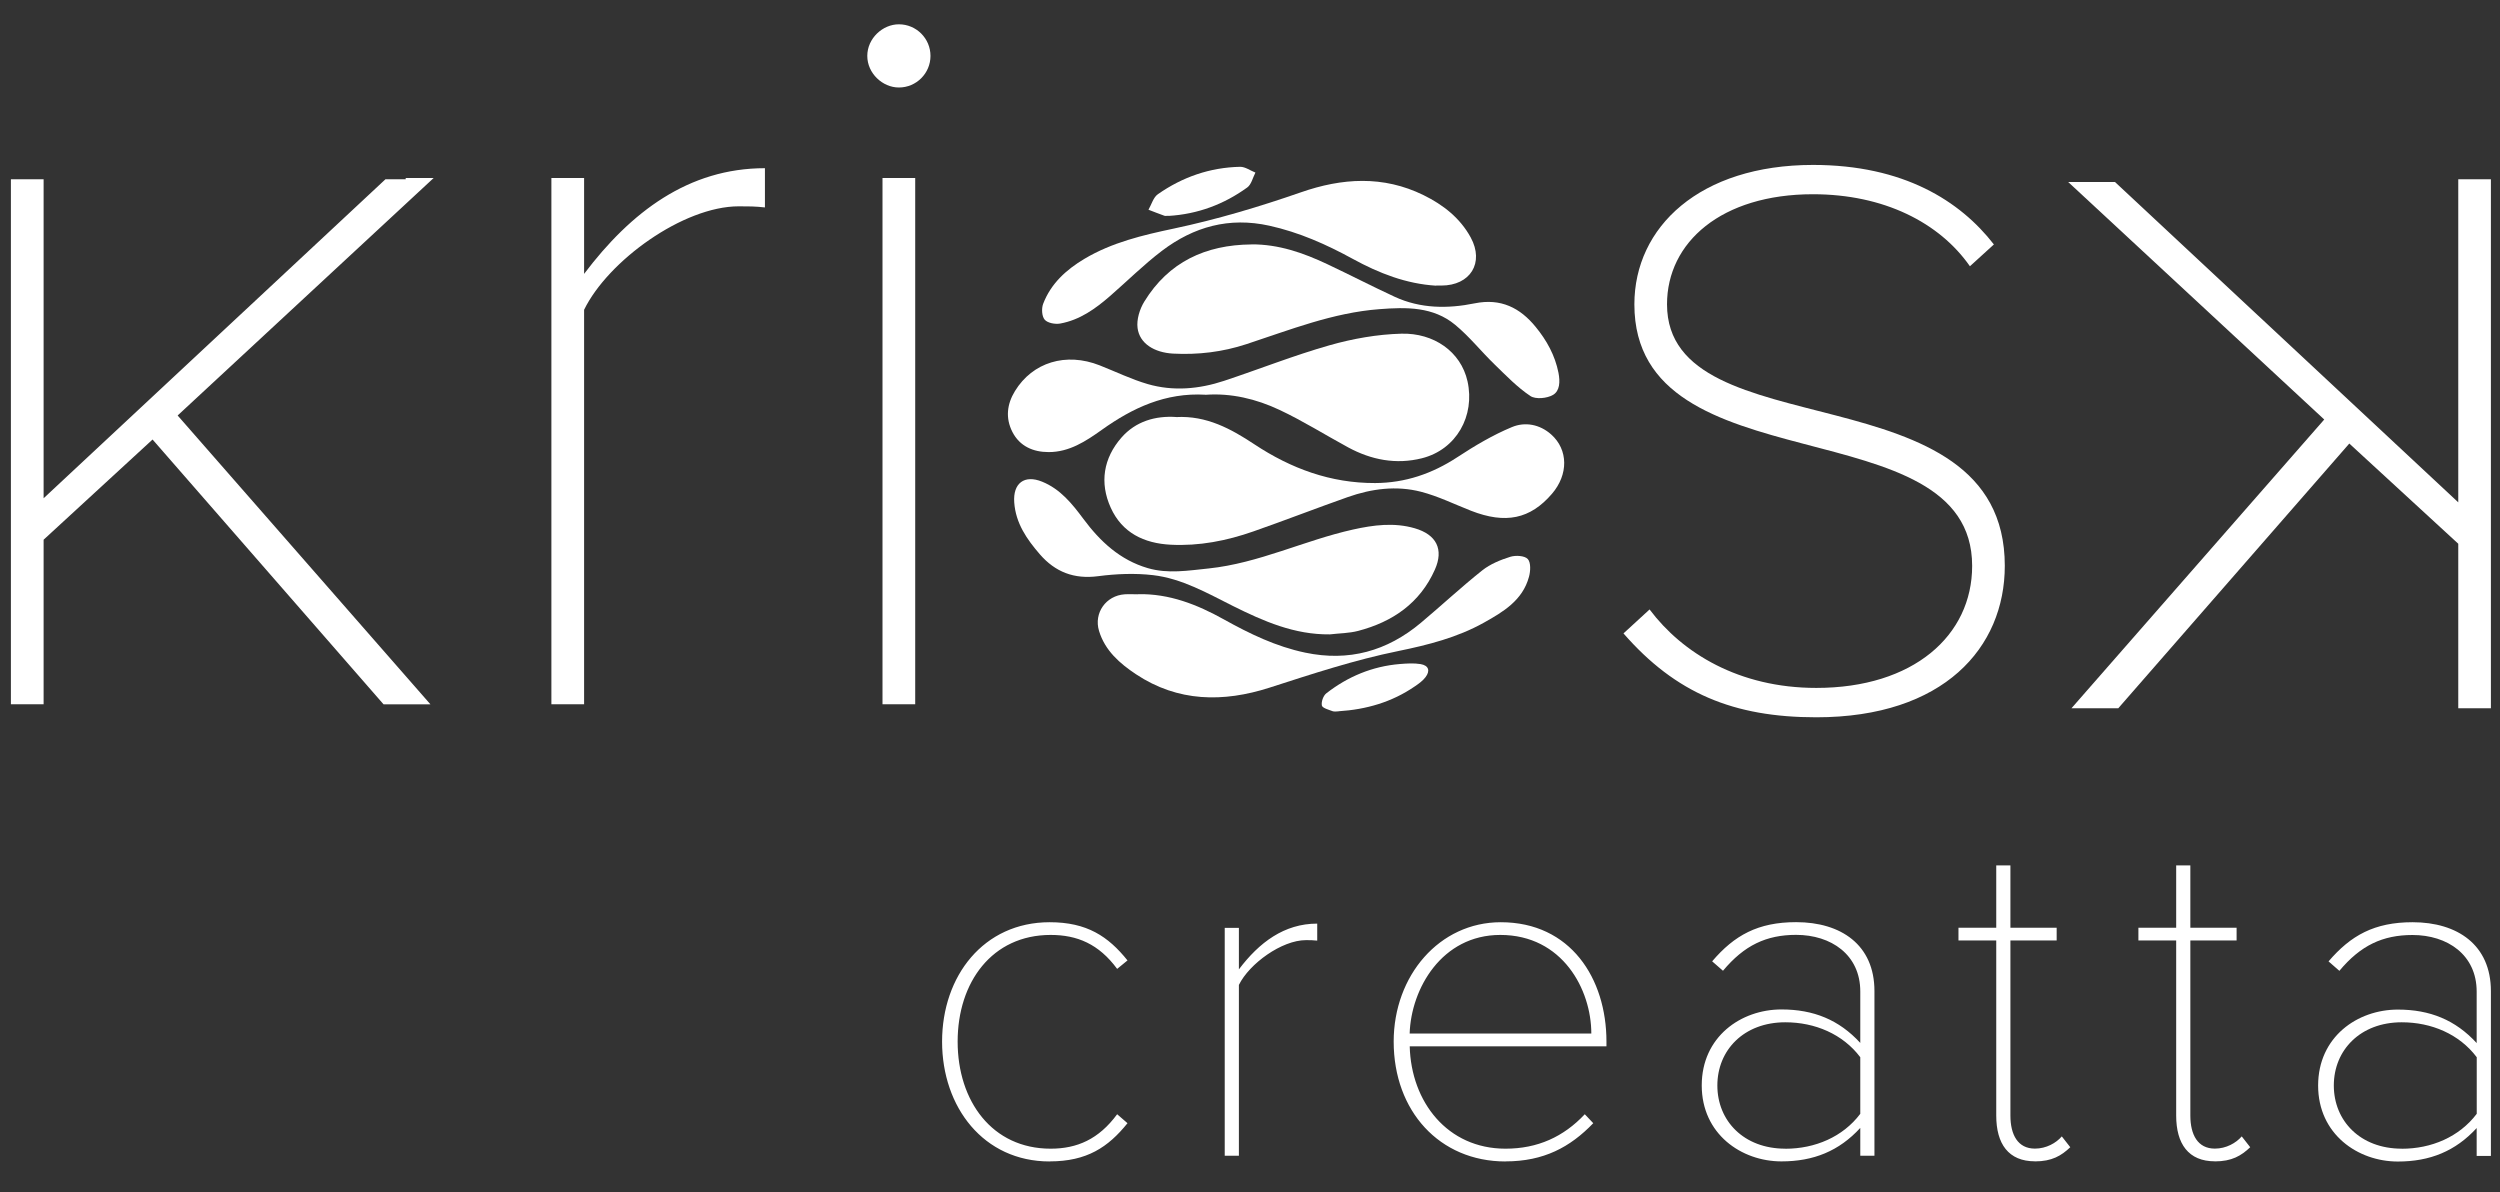 <?xml version="1.0" encoding="UTF-8"?>
<svg id="Layer_1" xmlns="http://www.w3.org/2000/svg" version="1.1" viewBox="0 0 360 171.72">
  <rect x="0" y="0" width="360" height="171.72" fill="#333333" stroke="none"/>
  <!-- Generator: Adobe Illustrator 29.8.1, SVG Export Plug-In . SVG Version: 2.1.1 Build 2)  -->
  <defs>
    <style>
      .st0 {
        fill: #fff;
      }
    </style>
  </defs>
  <path class="st0" d="M131.79,25.63h-4.71v75.78h4.71V25.63ZM25.58,59.83L62.45,25.63h-4.03v.18h-2.91L6.28,71.75V25.81H1.57v75.6h4.71v-23.69l15.69-14.43,33.26,38.13h6.75L25.58,59.83ZM106.38,29.71c1.41,0,2.35,0,3.77.16v-5.65c-10.98,0-19.3,6.28-26.04,15.22v-13.81h-4.71v75.78h4.71v-56.8c3.45-7.06,14.28-14.9,22.28-14.9M133.99,8.05c0-2.51-2.04-4.55-4.55-4.55-2.35,0-4.55,2.04-4.55,4.55s2.2,4.55,4.55,4.55c2.51,0,4.55-2.04,4.55-4.55M283.67,38.34l3.45-3.14c-4.87-6.28-13.02-11.45-26.04-11.45-16.32,0-25.73,8.94-25.73,20.08,0,26.52,48.64,14.44,48.64,37.66,0,10.04-8.47,17.57-22.44,17.57-11.14,0-19.3-5.02-24.01-11.3l-3.76,3.45c7.53,8.63,15.85,12.08,27.77,12.08,18.35,0,27.14-10.04,27.14-21.81,0-28.71-48.64-16.47-48.64-37.66,0-8.94,7.84-15.85,21.02-15.85,10.2,0,18.2,4.08,22.59,10.36"/>
  <polygon class="st0" points="353.99 25.81 353.99 72.34 304.56 26.21 297.82 26.21 334.69 60.41 298.29 101.99 305.03 101.99 338.3 63.87 353.99 78.3 353.99 101.99 358.69 101.99 358.69 25.81 353.99 25.81"/>
  <path class="st0" d="M169.36,60.06c4.38-.24,7.9,1.69,11.27,3.92,5.29,3.5,10.99,5.6,17.39,5.58,4.32-.02,8.2-1.34,11.83-3.72,2.5-1.64,5.12-3.2,7.87-4.34,1.87-.78,3.99-.42,5.66,1.07,2.45,2.19,2.49,5.76.1,8.54-3.13,3.64-6.68,4.38-11.65,2.44-2.4-.94-4.74-2.1-7.22-2.74-3.53-.91-7.1-.44-10.53.77-4.54,1.6-9.03,3.35-13.58,4.94-3.85,1.35-7.81,2.13-11.92,1.92-3.85-.2-6.99-1.71-8.63-5.32s-1.05-7.15,1.54-10.11c2.06-2.35,4.9-3.16,7.87-2.96"/>
  <path class="st0" d="M173.59,56.84c-5.76-.33-10.49,1.89-14.92,5.05-2.31,1.65-4.7,3.22-7.67,3.21-2.21,0-4.16-.83-5.22-2.91-1.01-1.99-.78-3.99.37-5.87,2.55-4.17,7.36-5.62,12.2-3.71,2.31.91,4.56,2.01,6.93,2.7,3.67,1.06,7.39.72,10.99-.47,5.07-1.68,10.05-3.66,15.18-5.12,3.35-.95,6.88-1.58,10.36-1.67,4.64-.12,8.55,2.57,9.51,6.85,1.11,4.98-1.59,9.84-6.57,11.09-3.71.93-7.28.24-10.62-1.57-3.3-1.79-6.49-3.8-9.87-5.39-3.37-1.59-7-2.45-10.66-2.18"/>
  <path class="st0" d="M180.19,35.19c3.91-.03,7.49,1.22,10.96,2.86,3.24,1.53,6.43,3.18,9.69,4.69,3.71,1.71,7.64,1.73,11.52.94,3.76-.76,6.53.64,8.78,3.4,1.58,1.93,2.78,4.08,3.28,6.6.25,1.28.2,2.61-.79,3.19-.86.5-2.5.66-3.25.16-1.89-1.26-3.5-2.94-5.15-4.54-1.93-1.87-3.63-4.02-5.69-5.72-3.17-2.62-7.01-2.55-10.9-2.25-6.71.51-12.88,2.98-19.16,5.04-3.44,1.13-6.95,1.55-10.56,1.36-2.69-.15-4.82-1.44-5.11-3.68-.16-1.22.3-2.72.97-3.81,3.5-5.71,8.83-8.17,15.4-8.23"/>
  <path class="st0" d="M191.49,91.35c-5.08.06-9.53-1.89-13.93-4.08-3.7-1.85-7.36-3.96-11.53-4.45-2.59-.3-5.29-.19-7.89.15-3.46.46-6.19-.6-8.4-3.15-1.87-2.16-3.48-4.47-3.69-7.47-.2-2.77,1.46-4.03,4.01-2.99,2.62,1.06,4.32,3.17,5.94,5.35,2.42,3.26,5.28,5.93,9.28,7.1,2.9.85,5.82.35,8.75.05,7.25-.76,13.8-4.05,20.82-5.61,2.93-.65,5.91-1.04,8.87-.18,3.13.91,4.21,3.03,2.9,5.96-2.14,4.81-6.08,7.52-11.05,8.82-1.31.34-2.71.34-4.07.5"/>
  <path class="st0" d="M206.82,41.14c-4.33-.26-8.25-1.8-12-3.85-3.82-2.09-7.74-3.84-12.04-4.79-5.79-1.28-10.88.15-15.45,3.61-2.62,1.99-4.97,4.33-7.45,6.49-2.12,1.85-4.39,3.48-7.21,3.99-.72.13-1.81-.07-2.23-.55s-.48-1.61-.23-2.28c1.11-2.92,3.33-4.93,5.95-6.49,3.96-2.36,8.4-3.41,12.84-4.35,6.24-1.32,12.32-3.14,18.34-5.23,5.91-2.06,11.83-2.45,17.65.41,2.83,1.39,5.26,3.29,6.79,6.09,1.99,3.65-.05,6.93-4.23,6.93h-.74"/>
  <path class="st0" d="M163.88,85.56c4.5-.09,8.51,1.49,12.35,3.63,3.72,2.07,7.51,3.91,11.72,4.79,6.28,1.32,11.79-.22,16.65-4.29,2.97-2.49,5.82-5.15,8.85-7.56,1.15-.91,2.62-1.51,4.03-1.95.77-.24,2.07-.17,2.52.32.46.5.4,1.75.17,2.57-.91,3.38-3.72,5.05-6.5,6.6-3.81,2.13-8.03,3.2-12.27,4.07-6.35,1.29-12.46,3.31-18.61,5.29-6.64,2.13-13.18,2.07-19.21-1.94-2.33-1.55-4.46-3.4-5.32-6.24-.78-2.58,1-5.09,3.7-5.27.64-.04,1.28,0,1.92,0"/>
  <path class="st0" d="M168.27,31.07c-.2,0-.41.05-.59,0-.77-.27-1.54-.58-2.3-.87.44-.76.7-1.78,1.35-2.23,3.54-2.48,7.51-3.86,11.85-3.95.73-.01,1.46.54,2.2.83-.38.73-.58,1.71-1.17,2.14-3.37,2.44-7.15,3.85-11.34,4.1"/>
  <path class="st0" d="M192.77,102.43c-.3,0-.62.08-.88-.02-.56-.21-1.46-.45-1.54-.81-.11-.54.2-1.43.65-1.77,3.1-2.41,6.62-3.88,10.57-4.21,1-.08,2.03-.15,3,.01,1.16.2,1.41.96.7,1.89-.4.53-.98.94-1.54,1.32-3.3,2.27-7,3.33-10.96,3.58"/>
  <path class="st0" d="M293.02,167.24c2.45,0,3.81-.81,5.1-2.04l-1.22-1.56c-.81.95-2.24,1.76-3.87,1.76-2.45,0-3.53-1.97-3.53-4.76v-25.21h6.66v-1.84h-6.66v-8.97h-2.04v8.97h-5.44v1.84h5.44v25.21c0,4.08,1.76,6.59,5.57,6.59M257.08,165.41c-5.98,0-9.78-4.01-9.78-9.1s3.81-9.1,9.78-9.1c4.28,0,8.29,1.7,10.8,5.03v8.15c-2.51,3.33-6.52,5.03-10.8,5.03M269.92,166.43v-23.72c0-6.66-4.82-9.92-11.28-9.92-5.5,0-8.9,1.9-12.09,5.64l1.56,1.36c3.06-3.67,6.25-5.17,10.53-5.17,5.03,0,9.24,2.85,9.24,8.15v7.41c-3.06-3.33-6.73-4.82-11.35-4.82-5.84,0-11.48,3.94-11.48,10.94s5.71,10.94,11.48,10.94c4.62,0,8.29-1.49,11.35-4.82v4.01h2.04ZM229.15,148.83h-26.16c.2-6.45,4.62-14.2,13.05-14.2,8.97,0,13.11,7.88,13.11,14.2M216.79,167.24c5.5,0,9.31-2.04,12.64-5.5l-1.22-1.29c-3.06,3.26-6.8,4.96-11.42,4.96-8.36,0-13.59-6.73-13.79-14.74h28.33v-.68c0-9.1-5.17-17.19-15.22-17.19-8.83,0-15.42,7.68-15.42,17.19,0,9.99,6.59,17.26,16.1,17.26M178.4,166.43v-24.6c1.5-3.06,6.18-6.45,9.65-6.45.61,0,1.02,0,1.63.07v-2.45c-4.76,0-8.36,2.72-11.28,6.59v-5.98h-2.04v32.82h2.04ZM151.15,167.24c5.37,0,8.42-2.04,11.21-5.5l-1.49-1.29c-2.65,3.6-5.77,4.96-9.58,4.96-8.43,0-13.39-6.86-13.39-15.42s4.96-15.36,13.39-15.36c3.81,0,6.93,1.29,9.58,4.89l1.49-1.22c-2.79-3.47-5.84-5.5-11.21-5.5-9.51,0-15.49,7.74-15.49,17.19s5.98,17.26,15.49,17.26"/>
  <path class="st0" d="M345.85,165.41c-5.98,0-9.78-4.01-9.78-9.1s3.81-9.1,9.78-9.1c4.28,0,8.29,1.7,10.8,5.03v8.15c-2.52,3.33-6.52,5.03-10.8,5.03M358.69,166.43v-23.71c0-6.66-4.82-9.92-11.28-9.92-5.5,0-8.9,1.9-12.1,5.64l1.56,1.36c3.06-3.67,6.25-5.16,10.53-5.16,5.03,0,9.24,2.85,9.24,8.15v7.41c-3.06-3.33-6.73-4.82-11.35-4.82-5.84,0-11.48,3.94-11.48,10.94s5.71,10.94,11.48,10.94c4.62,0,8.29-1.49,11.35-4.82v4.01h2.04v-.02Z"/>
  <path class="st0" d="M318.93,167.24c2.45,0,3.81-.81,5.1-2.04l-1.22-1.56c-.82.95-2.24,1.76-3.87,1.76-2.45,0-3.53-1.97-3.53-4.76v-25.21h6.66v-1.84h-6.66v-8.97h-2.04v8.97h-5.44v1.84h5.44v25.21c0,4.08,1.77,6.59,5.57,6.59"/>
</svg>